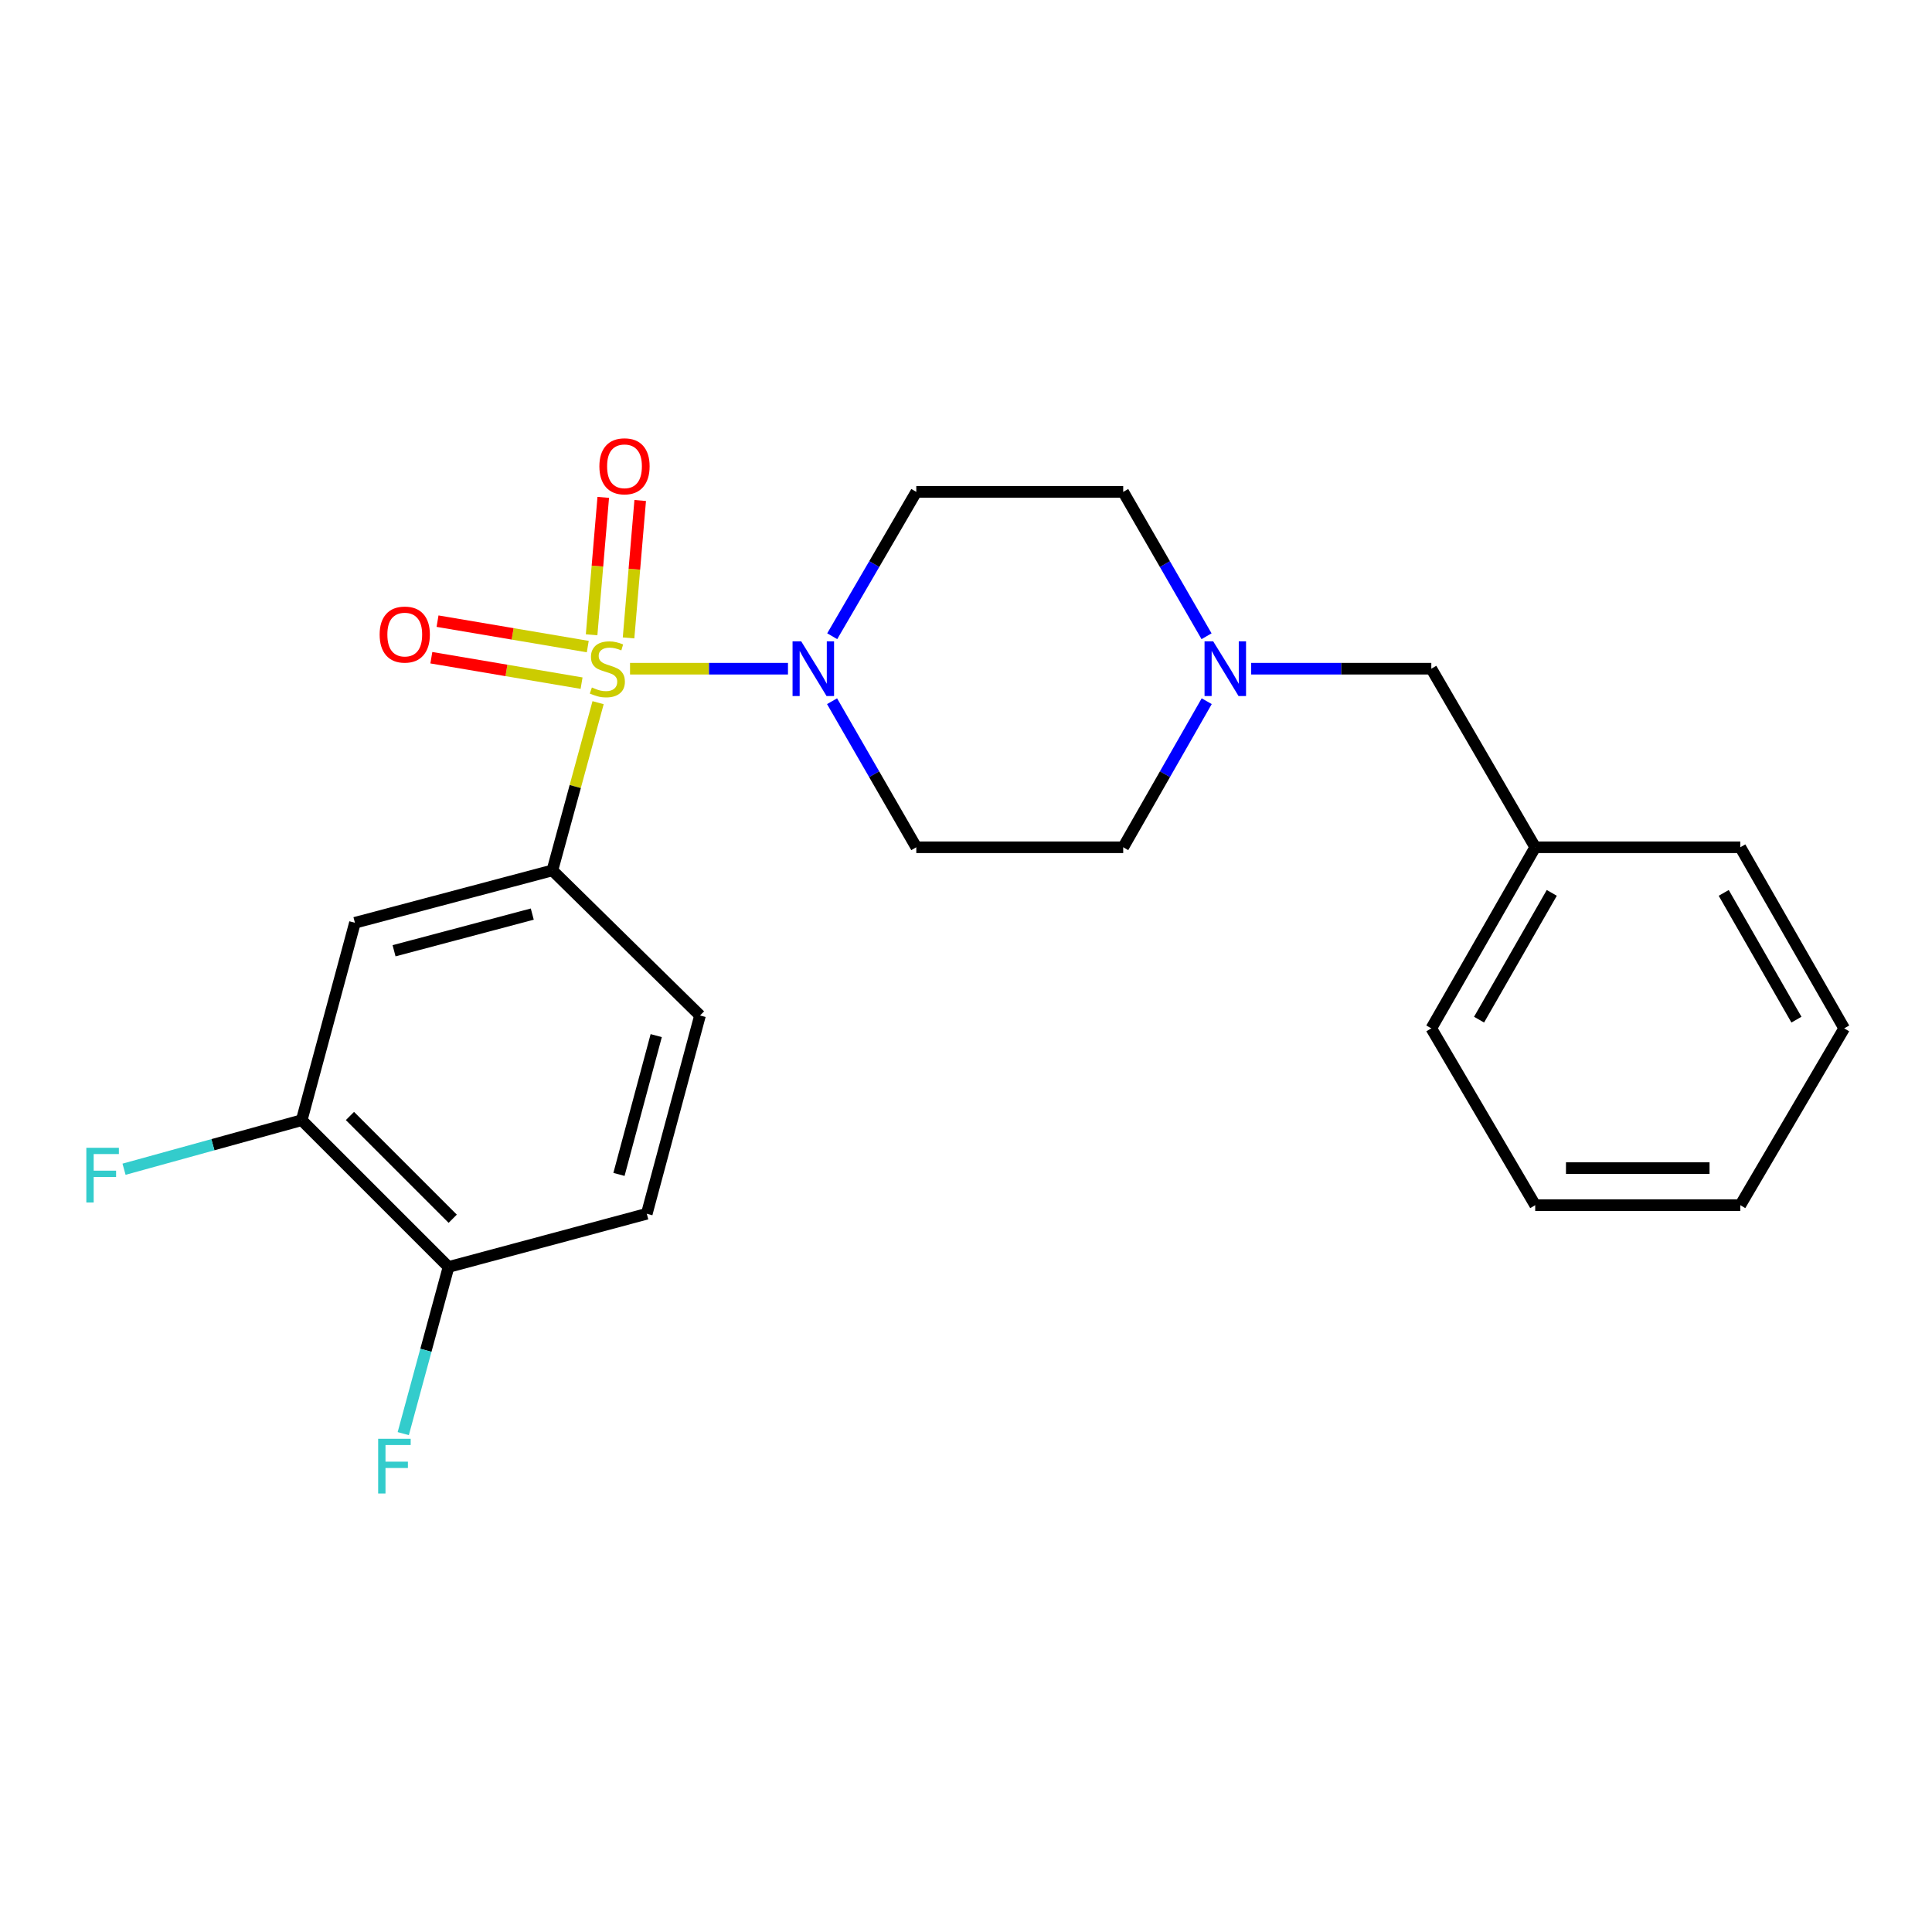<?xml version='1.0' encoding='iso-8859-1'?>
<svg version='1.1' baseProfile='full'
              xmlns='http://www.w3.org/2000/svg'
                      xmlns:rdkit='http://www.rdkit.org/xml'
                      xmlns:xlink='http://www.w3.org/1999/xlink'
                  xml:space='preserve'
width='1000px' height='1000px' viewBox='0 0 1000 1000'>
<!-- END OF HEADER -->
<rect style='opacity:1.0;fill:#FFFFFF;stroke:none' width='1000' height='1000' x='0' y='0'> </rect>
<path class='bond-0' d='M 326.105,346.119 L 366.979,346.119' style='fill:none;fill-rule:evenodd;stroke:#CCCC00;stroke-width:6px;stroke-linecap:butt;stroke-linejoin:miter;stroke-opacity:1' />
<path class='bond-0' d='M 366.979,346.119 L 407.854,346.119' style='fill:none;fill-rule:evenodd;stroke:#0000FF;stroke-width:6px;stroke-linecap:butt;stroke-linejoin:miter;stroke-opacity:1' />
<path class='bond-1' d='M 309.569,363.705 L 297.742,407.111' style='fill:none;fill-rule:evenodd;stroke:#CCCC00;stroke-width:6px;stroke-linecap:butt;stroke-linejoin:miter;stroke-opacity:1' />
<path class='bond-1' d='M 297.742,407.111 L 285.915,450.518' style='fill:none;fill-rule:evenodd;stroke:#000000;stroke-width:6px;stroke-linecap:butt;stroke-linejoin:miter;stroke-opacity:1' />
<path class='bond-5' d='M 325.34,330.179 L 328.352,294.616' style='fill:none;fill-rule:evenodd;stroke:#CCCC00;stroke-width:6px;stroke-linecap:butt;stroke-linejoin:miter;stroke-opacity:1' />
<path class='bond-5' d='M 328.352,294.616 L 331.365,259.054' style='fill:none;fill-rule:evenodd;stroke:#FF0000;stroke-width:6px;stroke-linecap:butt;stroke-linejoin:miter;stroke-opacity:1' />
<path class='bond-5' d='M 306.218,328.559 L 309.23,292.996' style='fill:none;fill-rule:evenodd;stroke:#CCCC00;stroke-width:6px;stroke-linecap:butt;stroke-linejoin:miter;stroke-opacity:1' />
<path class='bond-5' d='M 309.23,292.996 L 312.242,257.434' style='fill:none;fill-rule:evenodd;stroke:#FF0000;stroke-width:6px;stroke-linecap:butt;stroke-linejoin:miter;stroke-opacity:1' />
<path class='bond-6' d='M 304.223,334.671 L 265.344,328.089' style='fill:none;fill-rule:evenodd;stroke:#CCCC00;stroke-width:6px;stroke-linecap:butt;stroke-linejoin:miter;stroke-opacity:1' />
<path class='bond-6' d='M 265.344,328.089 L 226.466,321.508' style='fill:none;fill-rule:evenodd;stroke:#FF0000;stroke-width:6px;stroke-linecap:butt;stroke-linejoin:miter;stroke-opacity:1' />
<path class='bond-6' d='M 301.02,353.593 L 262.141,347.011' style='fill:none;fill-rule:evenodd;stroke:#CCCC00;stroke-width:6px;stroke-linecap:butt;stroke-linejoin:miter;stroke-opacity:1' />
<path class='bond-6' d='M 262.141,347.011 L 223.263,340.429' style='fill:none;fill-rule:evenodd;stroke:#FF0000;stroke-width:6px;stroke-linecap:butt;stroke-linejoin:miter;stroke-opacity:1' />
<path class='bond-7' d='M 430.755,329.312 L 452.514,291.956' style='fill:none;fill-rule:evenodd;stroke:#0000FF;stroke-width:6px;stroke-linecap:butt;stroke-linejoin:miter;stroke-opacity:1' />
<path class='bond-7' d='M 452.514,291.956 L 474.273,254.6' style='fill:none;fill-rule:evenodd;stroke:#000000;stroke-width:6px;stroke-linecap:butt;stroke-linejoin:miter;stroke-opacity:1' />
<path class='bond-8' d='M 430.671,362.947 L 452.472,400.746' style='fill:none;fill-rule:evenodd;stroke:#0000FF;stroke-width:6px;stroke-linecap:butt;stroke-linejoin:miter;stroke-opacity:1' />
<path class='bond-8' d='M 452.472,400.746 L 474.273,438.545' style='fill:none;fill-rule:evenodd;stroke:#000000;stroke-width:6px;stroke-linecap:butt;stroke-linejoin:miter;stroke-opacity:1' />
<path class='bond-2' d='M 285.915,450.518 L 183.713,477.63' style='fill:none;fill-rule:evenodd;stroke:#000000;stroke-width:6px;stroke-linecap:butt;stroke-linejoin:miter;stroke-opacity:1' />
<path class='bond-2' d='M 275.505,473.134 L 203.964,492.112' style='fill:none;fill-rule:evenodd;stroke:#000000;stroke-width:6px;stroke-linecap:butt;stroke-linejoin:miter;stroke-opacity:1' />
<path class='bond-10' d='M 285.915,450.518 L 362.326,525.618' style='fill:none;fill-rule:evenodd;stroke:#000000;stroke-width:6px;stroke-linecap:butt;stroke-linejoin:miter;stroke-opacity:1' />
<path class='bond-4' d='M 183.713,477.63 L 156.163,579.811' style='fill:none;fill-rule:evenodd;stroke:#000000;stroke-width:6px;stroke-linecap:butt;stroke-linejoin:miter;stroke-opacity:1' />
<path class='bond-3' d='M 624.591,362.941 L 602.98,400.743' style='fill:none;fill-rule:evenodd;stroke:#0000FF;stroke-width:6px;stroke-linecap:butt;stroke-linejoin:miter;stroke-opacity:1' />
<path class='bond-3' d='M 602.98,400.743 L 581.369,438.545' style='fill:none;fill-rule:evenodd;stroke:#000000;stroke-width:6px;stroke-linecap:butt;stroke-linejoin:miter;stroke-opacity:1' />
<path class='bond-14' d='M 647.613,346.119 L 694.229,346.119' style='fill:none;fill-rule:evenodd;stroke:#0000FF;stroke-width:6px;stroke-linecap:butt;stroke-linejoin:miter;stroke-opacity:1' />
<path class='bond-14' d='M 694.229,346.119 L 740.845,346.119' style='fill:none;fill-rule:evenodd;stroke:#000000;stroke-width:6px;stroke-linecap:butt;stroke-linejoin:miter;stroke-opacity:1' />
<path class='bond-23' d='M 624.507,329.318 L 602.938,291.959' style='fill:none;fill-rule:evenodd;stroke:#0000FF;stroke-width:6px;stroke-linecap:butt;stroke-linejoin:miter;stroke-opacity:1' />
<path class='bond-23' d='M 602.938,291.959 L 581.369,254.6' style='fill:none;fill-rule:evenodd;stroke:#000000;stroke-width:6px;stroke-linecap:butt;stroke-linejoin:miter;stroke-opacity:1' />
<path class='bond-15' d='M 156.163,579.811 L 110.182,592.502' style='fill:none;fill-rule:evenodd;stroke:#000000;stroke-width:6px;stroke-linecap:butt;stroke-linejoin:miter;stroke-opacity:1' />
<path class='bond-15' d='M 110.182,592.502 L 64.201,605.194' style='fill:none;fill-rule:evenodd;stroke:#33CCCC;stroke-width:6px;stroke-linecap:butt;stroke-linejoin:miter;stroke-opacity:1' />
<path class='bond-24' d='M 156.163,579.811 L 232.159,655.785' style='fill:none;fill-rule:evenodd;stroke:#000000;stroke-width:6px;stroke-linecap:butt;stroke-linejoin:miter;stroke-opacity:1' />
<path class='bond-24' d='M 181.131,577.635 L 234.328,630.817' style='fill:none;fill-rule:evenodd;stroke:#000000;stroke-width:6px;stroke-linecap:butt;stroke-linejoin:miter;stroke-opacity:1' />
<path class='bond-12' d='M 474.273,254.6 L 581.369,254.6' style='fill:none;fill-rule:evenodd;stroke:#000000;stroke-width:6px;stroke-linecap:butt;stroke-linejoin:miter;stroke-opacity:1' />
<path class='bond-13' d='M 474.273,438.545 L 581.369,438.545' style='fill:none;fill-rule:evenodd;stroke:#000000;stroke-width:6px;stroke-linecap:butt;stroke-linejoin:miter;stroke-opacity:1' />
<path class='bond-9' d='M 232.159,655.785 L 334.777,628.246' style='fill:none;fill-rule:evenodd;stroke:#000000;stroke-width:6px;stroke-linecap:butt;stroke-linejoin:miter;stroke-opacity:1' />
<path class='bond-16' d='M 232.159,655.785 L 220.442,698.913' style='fill:none;fill-rule:evenodd;stroke:#000000;stroke-width:6px;stroke-linecap:butt;stroke-linejoin:miter;stroke-opacity:1' />
<path class='bond-16' d='M 220.442,698.913 L 208.724,742.041' style='fill:none;fill-rule:evenodd;stroke:#33CCCC;stroke-width:6px;stroke-linecap:butt;stroke-linejoin:miter;stroke-opacity:1' />
<path class='bond-11' d='M 362.326,525.618 L 334.777,628.246' style='fill:none;fill-rule:evenodd;stroke:#000000;stroke-width:6px;stroke-linecap:butt;stroke-linejoin:miter;stroke-opacity:1' />
<path class='bond-11' d='M 339.659,536.037 L 320.375,607.877' style='fill:none;fill-rule:evenodd;stroke:#000000;stroke-width:6px;stroke-linecap:butt;stroke-linejoin:miter;stroke-opacity:1' />
<path class='bond-17' d='M 740.845,346.119 L 794.622,438.545' style='fill:none;fill-rule:evenodd;stroke:#000000;stroke-width:6px;stroke-linecap:butt;stroke-linejoin:miter;stroke-opacity:1' />
<path class='bond-18' d='M 794.622,438.545 L 740.845,532.281' style='fill:none;fill-rule:evenodd;stroke:#000000;stroke-width:6px;stroke-linecap:butt;stroke-linejoin:miter;stroke-opacity:1' />
<path class='bond-18' d='M 803.201,462.155 L 765.557,527.771' style='fill:none;fill-rule:evenodd;stroke:#000000;stroke-width:6px;stroke-linecap:butt;stroke-linejoin:miter;stroke-opacity:1' />
<path class='bond-19' d='M 794.622,438.545 L 900.779,438.545' style='fill:none;fill-rule:evenodd;stroke:#000000;stroke-width:6px;stroke-linecap:butt;stroke-linejoin:miter;stroke-opacity:1' />
<path class='bond-21' d='M 740.845,532.281 L 794.622,623.8' style='fill:none;fill-rule:evenodd;stroke:#000000;stroke-width:6px;stroke-linecap:butt;stroke-linejoin:miter;stroke-opacity:1' />
<path class='bond-20' d='M 900.779,438.545 L 954.545,532.281' style='fill:none;fill-rule:evenodd;stroke:#000000;stroke-width:6px;stroke-linecap:butt;stroke-linejoin:miter;stroke-opacity:1' />
<path class='bond-20' d='M 892.197,462.154 L 929.834,527.769' style='fill:none;fill-rule:evenodd;stroke:#000000;stroke-width:6px;stroke-linecap:butt;stroke-linejoin:miter;stroke-opacity:1' />
<path class='bond-22' d='M 954.545,532.281 L 900.779,623.8' style='fill:none;fill-rule:evenodd;stroke:#000000;stroke-width:6px;stroke-linecap:butt;stroke-linejoin:miter;stroke-opacity:1' />
<path class='bond-25' d='M 794.622,623.8 L 900.779,623.8' style='fill:none;fill-rule:evenodd;stroke:#000000;stroke-width:6px;stroke-linecap:butt;stroke-linejoin:miter;stroke-opacity:1' />
<path class='bond-25' d='M 810.545,604.61 L 884.855,604.61' style='fill:none;fill-rule:evenodd;stroke:#000000;stroke-width:6px;stroke-linecap:butt;stroke-linejoin:miter;stroke-opacity:1' />
<path  class='atom-0' d='M 306.36 355.839
Q 306.68 355.959, 308 356.519
Q 309.32 357.079, 310.76 357.439
Q 312.24 357.759, 313.68 357.759
Q 316.36 357.759, 317.92 356.479
Q 319.48 355.159, 319.48 352.879
Q 319.48 351.319, 318.68 350.359
Q 317.92 349.399, 316.72 348.879
Q 315.52 348.359, 313.52 347.759
Q 311 346.999, 309.48 346.279
Q 308 345.559, 306.92 344.039
Q 305.88 342.519, 305.88 339.959
Q 305.88 336.399, 308.28 334.199
Q 310.72 331.999, 315.52 331.999
Q 318.8 331.999, 322.52 333.559
L 321.6 336.639
Q 318.2 335.239, 315.64 335.239
Q 312.88 335.239, 311.36 336.399
Q 309.84 337.519, 309.88 339.479
Q 309.88 340.999, 310.64 341.919
Q 311.44 342.839, 312.56 343.359
Q 313.72 343.879, 315.64 344.479
Q 318.2 345.279, 319.72 346.079
Q 321.24 346.879, 322.32 348.519
Q 323.44 350.119, 323.44 352.879
Q 323.44 356.799, 320.8 358.919
Q 318.2 360.999, 313.84 360.999
Q 311.32 360.999, 309.4 360.439
Q 307.52 359.919, 305.28 358.999
L 306.36 355.839
' fill='#CCCC00'/>
<path  class='atom-1' d='M 414.705 331.959
L 423.985 346.959
Q 424.905 348.439, 426.385 351.119
Q 427.865 353.799, 427.945 353.959
L 427.945 331.959
L 431.705 331.959
L 431.705 360.279
L 427.825 360.279
L 417.865 343.879
Q 416.705 341.959, 415.465 339.759
Q 414.265 337.559, 413.905 336.879
L 413.905 360.279
L 410.225 360.279
L 410.225 331.959
L 414.705 331.959
' fill='#0000FF'/>
<path  class='atom-4' d='M 627.948 331.959
L 637.228 346.959
Q 638.148 348.439, 639.628 351.119
Q 641.108 353.799, 641.188 353.959
L 641.188 331.959
L 644.948 331.959
L 644.948 360.279
L 641.068 360.279
L 631.108 343.879
Q 629.948 341.959, 628.708 339.759
Q 627.508 337.559, 627.148 336.879
L 627.148 360.279
L 623.468 360.279
L 623.468 331.959
L 627.948 331.959
' fill='#0000FF'/>
<path  class='atom-6' d='M 310.241 241.353
Q 310.241 234.553, 313.601 230.753
Q 316.961 226.953, 323.241 226.953
Q 329.521 226.953, 332.881 230.753
Q 336.241 234.553, 336.241 241.353
Q 336.241 248.233, 332.841 252.153
Q 329.441 256.033, 323.241 256.033
Q 317.001 256.033, 313.601 252.153
Q 310.241 248.273, 310.241 241.353
M 323.241 252.833
Q 327.561 252.833, 329.881 249.953
Q 332.241 247.033, 332.241 241.353
Q 332.241 235.793, 329.881 232.993
Q 327.561 230.153, 323.241 230.153
Q 318.921 230.153, 316.561 232.953
Q 314.241 235.753, 314.241 241.353
Q 314.241 247.073, 316.561 249.953
Q 318.921 252.833, 323.241 252.833
' fill='#FF0000'/>
<path  class='atom-7' d='M 196.503 328.448
Q 196.503 321.648, 199.863 317.848
Q 203.223 314.048, 209.503 314.048
Q 215.783 314.048, 219.143 317.848
Q 222.503 321.648, 222.503 328.448
Q 222.503 335.328, 219.103 339.248
Q 215.703 343.128, 209.503 343.128
Q 203.263 343.128, 199.863 339.248
Q 196.503 335.368, 196.503 328.448
M 209.503 339.928
Q 213.823 339.928, 216.143 337.048
Q 218.503 334.128, 218.503 328.448
Q 218.503 322.888, 216.143 320.088
Q 213.823 317.248, 209.503 317.248
Q 205.183 317.248, 202.823 320.048
Q 200.503 322.848, 200.503 328.448
Q 200.503 334.168, 202.823 337.048
Q 205.183 339.928, 209.503 339.928
' fill='#FF0000'/>
<path  class='atom-16' d='M 44.689 594.096
L 61.529 594.096
L 61.529 597.336
L 48.489 597.336
L 48.489 605.936
L 60.089 605.936
L 60.089 609.216
L 48.489 609.216
L 48.489 622.416
L 44.689 622.416
L 44.689 594.096
' fill='#33CCCC'/>
<path  class='atom-17' d='M 195.731 744.712
L 212.571 744.712
L 212.571 747.952
L 199.531 747.952
L 199.531 756.552
L 211.131 756.552
L 211.131 759.832
L 199.531 759.832
L 199.531 773.032
L 195.731 773.032
L 195.731 744.712
' fill='#33CCCC'/>
</svg>
